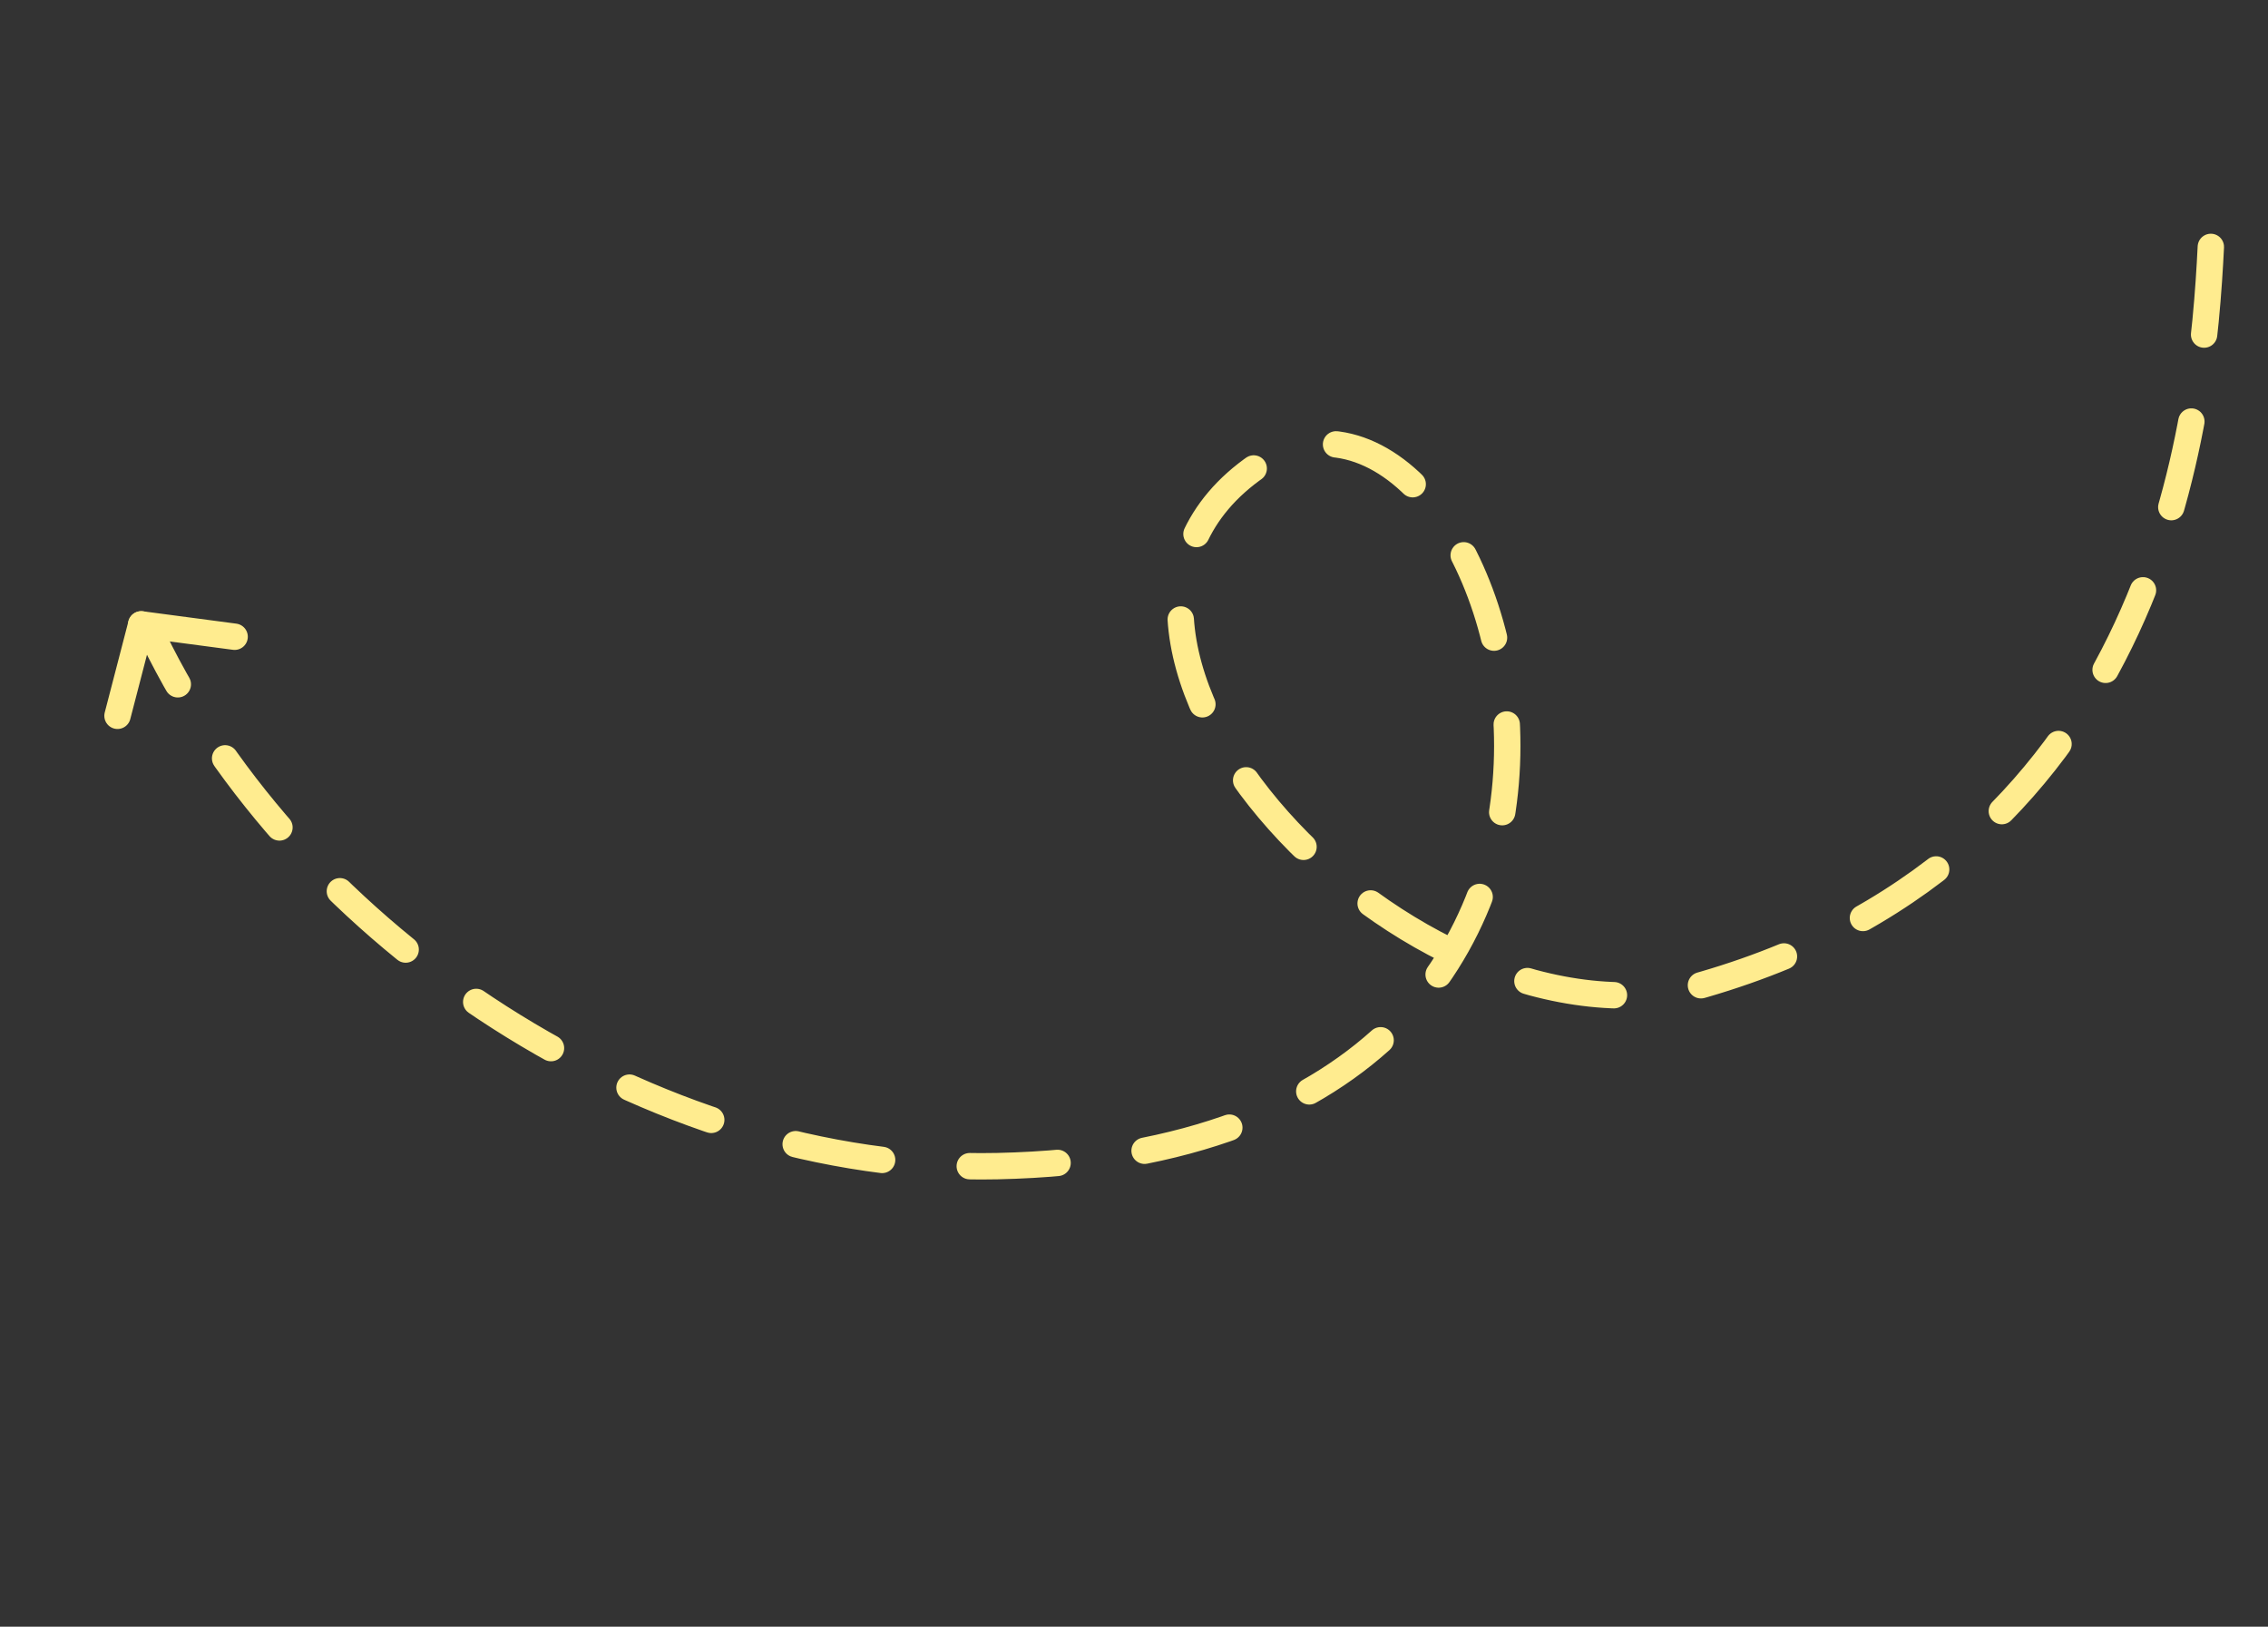 <?xml version="1.0" encoding="UTF-8"?> <svg xmlns="http://www.w3.org/2000/svg" width="258" height="185" viewBox="0 0 258 185" fill="none"><rect x="0" y="0" width="258" height="185" fill="#333333" stroke="none"/><path d="M251.497 28.081C250.562 46.985 246.179 96.764 193.762 111.978C160.635 121.592 114.901 72.263 143.033 52.986C171.165 33.709 200.566 130.729 113.469 132.623C73.868 133.484 33.996 106.647 17.426 72.515" stroke="#FFEC8F" stroke-width="3" stroke-linecap="round" stroke-dasharray="10 10"></path><path d="M16.064 71.008L26.691 72.415" stroke="#FFEC8F" stroke-width="3" stroke-linecap="round"></path><path d="M16.067 71.011L13.367 81.408" stroke="#FFEC8F" stroke-width="3" stroke-linecap="round"></path></svg> 
